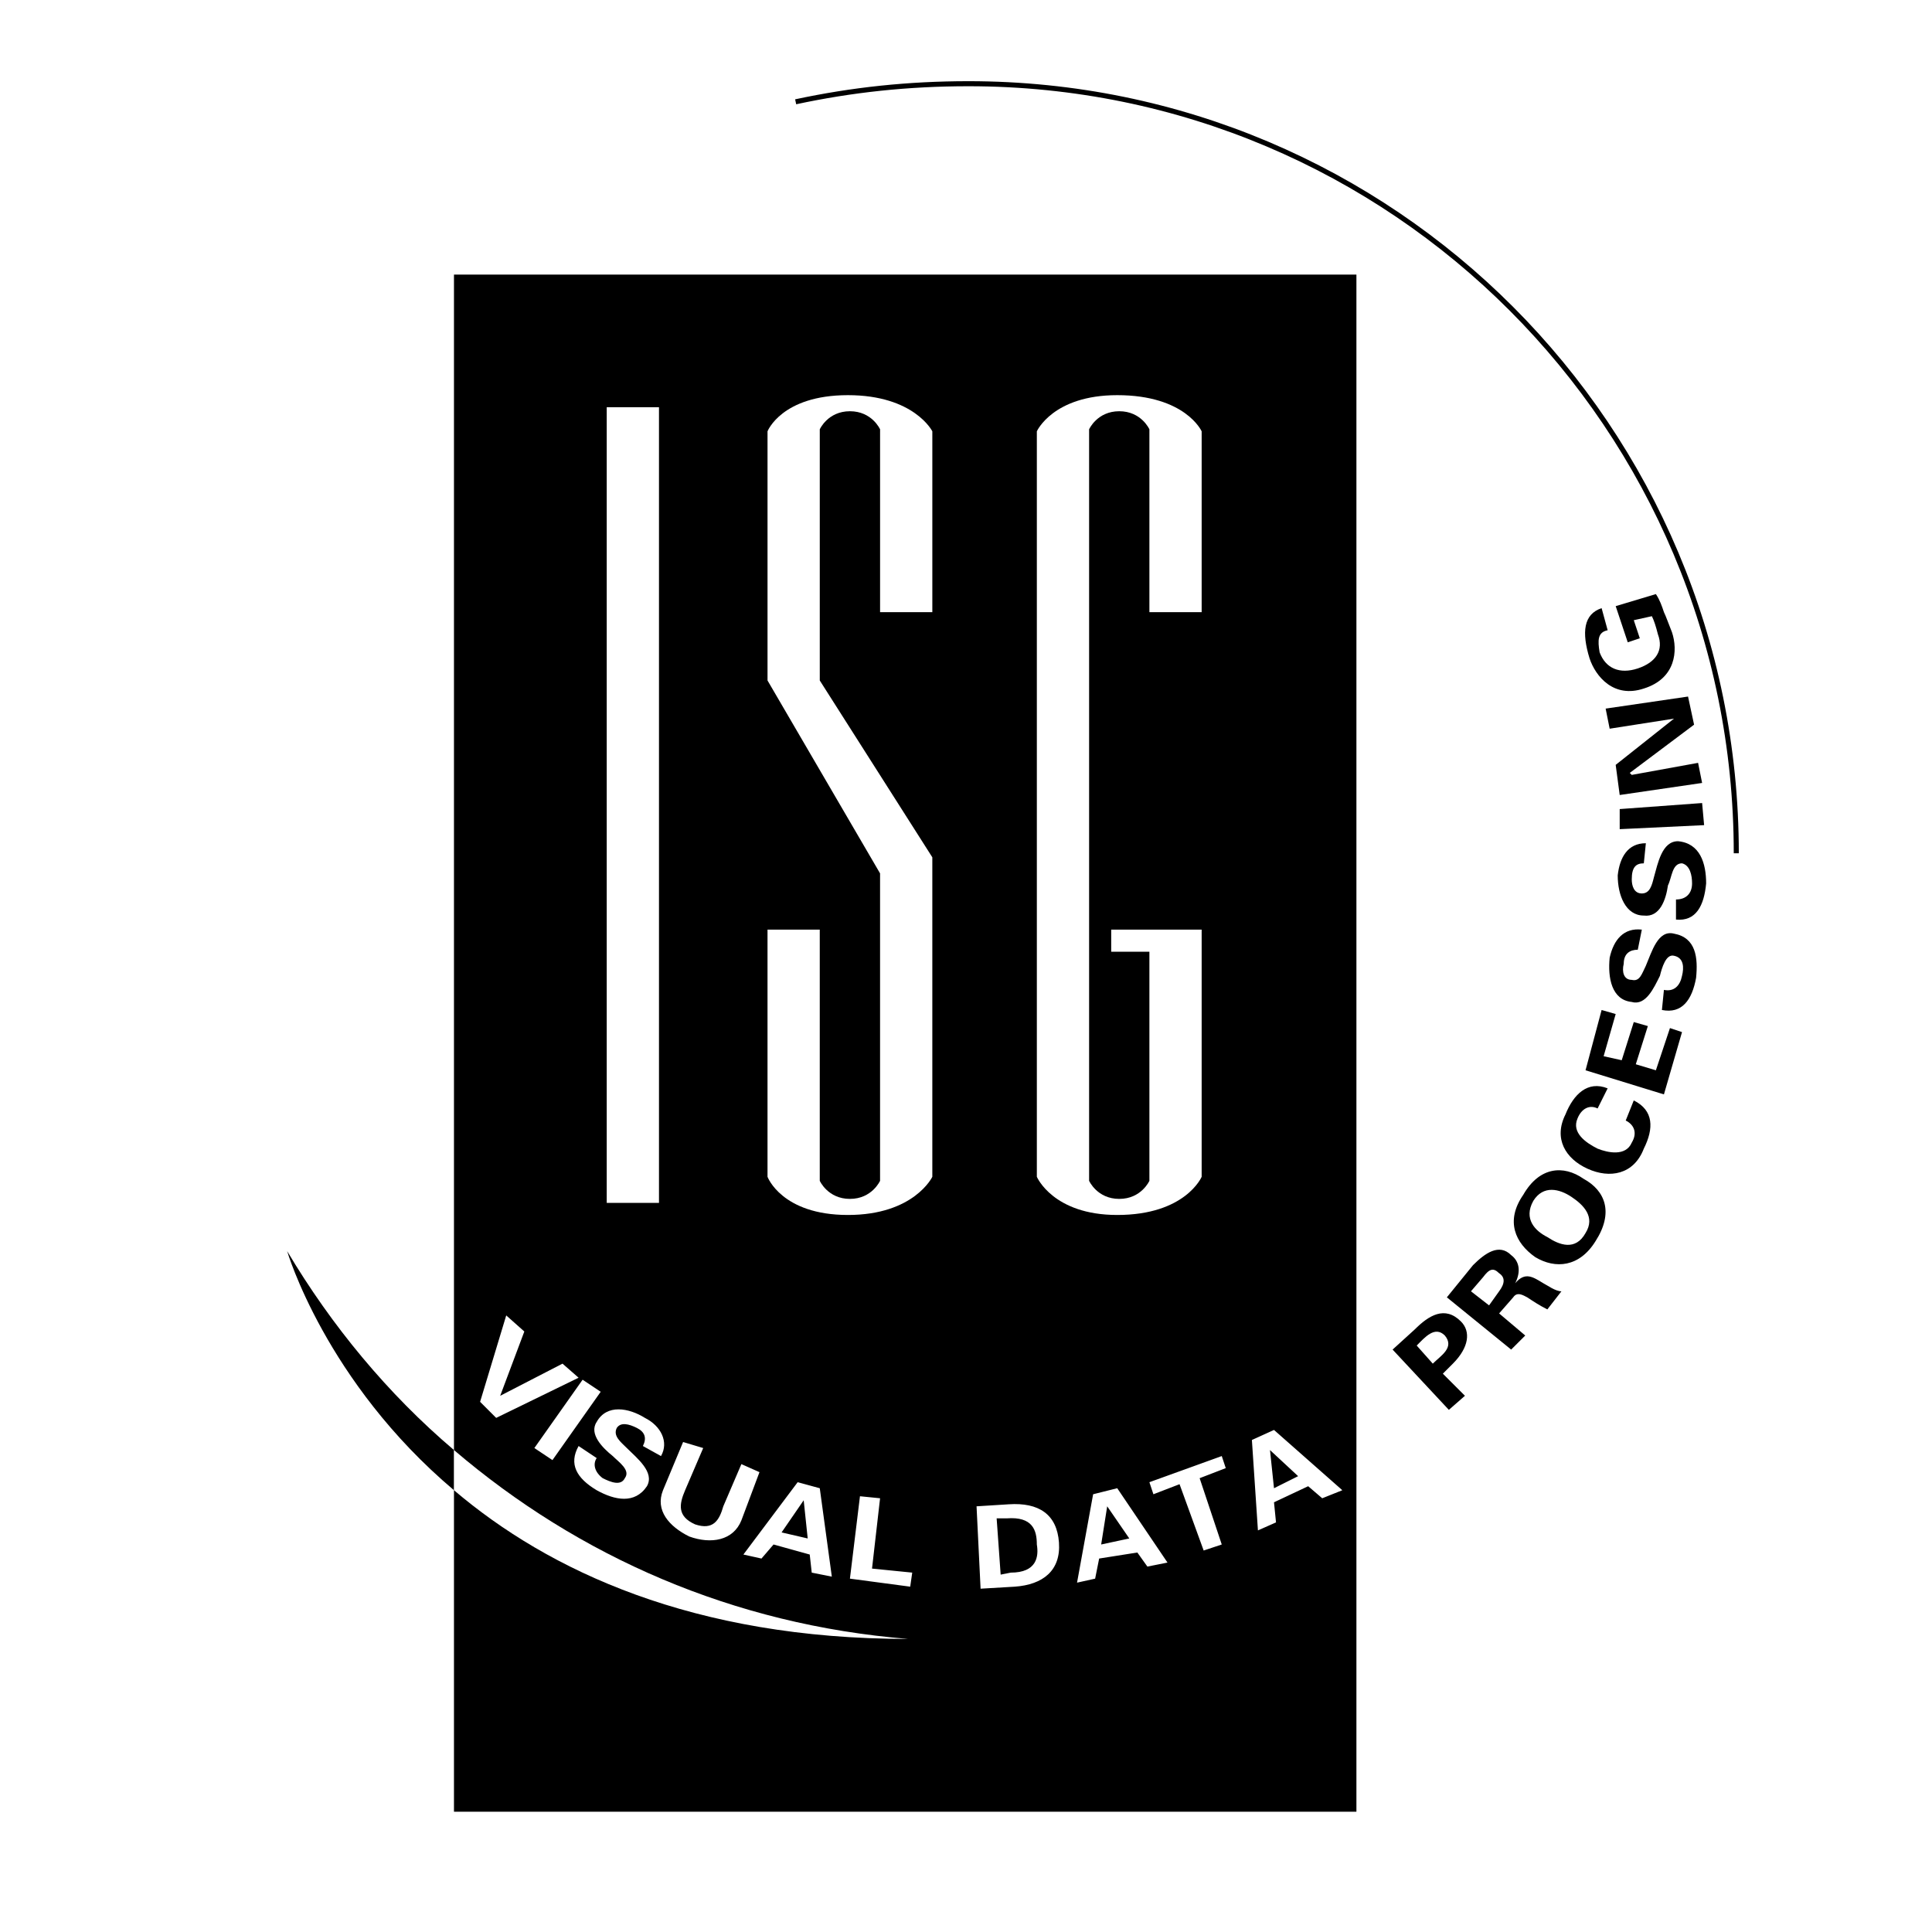 <svg xmlns="http://www.w3.org/2000/svg" width="2500" height="2500" viewBox="0 0 192.756 192.756"><path fill-rule="evenodd" clip-rule="evenodd" fill="#fff" d="M0 0h192.756v192.756H0V0z"/><path d="M173.229 85.131c0-42.499-34.289-76.779-76.601-76.779-6.016 0-11.63.602-17.245 1.804" fill="none" stroke="#000" stroke-width=".504" stroke-miterlimit="2.613"/><path fill-rule="evenodd" clip-rule="evenodd" d="M45.293 180.756h90.037V27.396H45.293v153.36z"/><path d="M119.889 92.75v24.659s-1.604 3.809-8.422 3.809c-6.416 0-8.021-3.809-8.021-3.809V43.033s1.605-3.608 8.021-3.608c6.818 0 8.422 3.608 8.422 3.608v18.042h-5.213V42.833s-.803-1.804-3.008-1.804c-2.207 0-3.008 1.804-3.008 1.804v74.976s.801 1.805 3.008 1.805c2.205 0 3.008-1.805 3.008-1.805V94.955h-3.811V92.75h9.024zM87.805 42.833s-.802-1.804-3.008-1.804-3.008 1.804-3.008 1.804v25.059l11.229 17.642v31.875s-1.804 3.809-8.422 3.809c-6.617 0-8.021-3.809-8.021-3.809V92.75h5.213v25.059s.803 1.805 3.008 1.805 3.008-1.805 3.008-1.805V87.137L76.576 67.891V43.033s1.403-3.608 8.021-3.608 8.422 3.608 8.422 3.608v18.042h-5.213V42.833h-.001zM60.533 40.627h5.214v79.387h-5.214V40.627zM50.507 131.24l1.805 1.604-2.407 6.414 6.217-3.207 1.604 1.404-8.222 4.008-1.604-1.604 2.607-8.619zM55.119 145.674l-1.805-1.203 4.813-6.817 1.805 1.203-4.813 6.817zM64.143 144.27c.401-.801.201-1.402-.602-1.805-.802-.4-1.604-.6-2.005 0-.401.803.401 1.404 1.003 2.006 1.002 1.002 2.807 2.406 2.005 3.809-1.204 1.805-3.208 1.404-5.013.4-2.006-1.201-2.808-2.605-1.805-4.41l1.805 1.203c-.401.602-.201 1.404.602 2.006.802.4 1.805.801 2.206 0 .602-.803-.602-1.605-1.203-2.207-1.002-.801-2.406-2.205-1.604-3.406 1.002-1.805 3.208-1.404 4.812-.402 1.604.803 2.406 2.406 1.604 3.809l-1.805-1.003zM75.773 146.877l-1.805 4.811c-.802 2.004-3.008 2.406-5.214 1.604-2.005-1.002-3.409-2.605-2.606-4.611l2.005-4.811 2.006.602-1.805 4.209c-.602 1.404-.802 2.607 1.002 3.408 1.805.602 2.407-.4 2.808-1.803l1.805-4.211 1.804.802zM74.169 155.096l5.414-7.217 2.206.602 1.203 8.82-2.005-.4-.2-1.805-3.61-1.002-1.204 1.402-1.804-.4zm6.416-1.604l-.401-3.809-2.206 3.207 2.607.602zM84.797 157.502l1.002-8.221 2.006.201-.803 7.016 4.011.402-.201 1.403-6.015-.801zM97.43 150.285l3.209-.201c3.008-.201 4.812 1.002 5.014 3.809.199 2.807-1.605 4.211-4.412 4.41l-3.408.201-.403-8.219zm2.406 6.815l1.004-.199c2.605 0 2.807-1.604 2.605-2.807 0-1.404-.4-2.807-3.008-2.607h-1.002l.401 5.613zM107.457 157.902l1.604-8.82 2.406-.602 5.014 7.418-2.006.4-1.002-1.404-3.811.602-.4 2.006-1.805.4zm5.213-4.41l-2.205-3.207-.602 3.809 2.807-.602zM114.676 147.879l7.219-2.608.4 1.204-2.607 1.004 2.207 6.615-1.805.601-2.406-6.617-2.608 1.004-.4-1.203zM125.504 152.689l-.602-9.021 2.205-1.002 6.818 6.014-2.006.803-1.402-1.203-3.41 1.604.201 2.006-1.804.799zm4.01-5.412l-2.807-2.605.4 3.809 2.407-1.204z" fill-rule="evenodd" clip-rule="evenodd" fill="#fff"/><path d="M164.004 86.134c-.801 0-1.203.401-1.203 1.604 0 .601.201 1.403 1.004 1.403.801 0 1.002-.802 1.203-1.604.4-1.403.801-3.608 2.406-3.608 2.205.2 2.807 2.205 2.807 4.209-.201 2.205-1.002 3.809-3.008 3.608v-2.004c1.002 0 1.604-.602 1.604-1.604 0-.802-.199-1.804-1.002-2.004-1.002 0-1.002 1.403-1.404 2.205-.199 1.404-.801 3.208-2.406 3.007-1.805 0-2.605-2.004-2.605-4.009.199-1.804 1.002-3.208 2.807-3.208l-.203 2.005zM169.82 80.12l.2 2.205-8.422.401v-2.005l8.222-.601zM144.553 140.662l-5.613-6.014 2.205-2.006c1.404-1.402 3.008-2.404 4.611-.801 1.004 1.002.803 2.605-.801 4.209l-1.002 1.002 2.205 2.205-1.605 1.405zm-1.604-4.611c.803-.801 2.205-1.604 1.203-2.807-1.002-1.002-2.006.201-2.807 1.002l1.604 1.805zM152.174 133.244l-1.404 1.404-6.416-5.213 2.607-3.207c1.201-1.203 2.605-2.205 3.809-1.004.803.602 1.004 1.605.402 2.807 1.002-1.201 1.805-.6 2.807 0 .4.201 1.203.803 1.805.803l-1.404 1.805c-.801-.4-1.402-.803-2.006-1.203-.4-.201-1.002-.602-1.402 0l-1.404 1.604 2.606 2.204zm-3.61-3.006l1.002-1.404c.602-.803.602-1.402 0-1.805-.602-.602-1.002-.4-1.604.402l-1.203 1.402 1.805 1.405zM153.176 125.426c-2.004-1.402-3.008-3.607-1.203-6.215 1.605-2.807 4.012-3.006 6.016-1.604 2.207 1.203 3.008 3.408 1.203 6.215-1.604 2.606-4.01 2.807-6.016 1.604zm1.203-2.004c1.203.801 2.809 1.402 3.811-.402 1.002-1.604-.201-2.807-1.404-3.607-1.203-.803-2.807-1.203-3.809.4-1.004 1.804.199 3.007 1.402 3.609zM159.393 110.592c-.803-.4-1.604 0-2.006 1.002-.602 1.404.803 2.406 2.006 3.008 1.002.4 2.807.801 3.408-.602.602-1.002.201-1.805-.602-2.205l.803-2.006c2.006 1.002 2.006 2.807 1.002 4.812-1.002 2.605-3.408 3.006-5.613 2.004-2.207-1.002-3.41-3.008-2.207-5.412.803-2.006 2.207-3.408 4.211-2.607l-1.002 2.006zM158.189 106.783l1.604-6.015 1.404.402-1.203 4.209 1.805.4 1.203-3.808 1.404.4-1.203 3.811 2.004.601 1.404-4.211 1.203.401-1.804 6.215-7.821-2.405zM163.402 94.754c-.801 0-1.402.401-1.402 1.403-.201.802 0 1.604.801 1.604.803.199 1.004-.602 1.404-1.404.602-1.403 1.203-3.608 2.807-3.207 2.207.401 2.406 2.406 2.207 4.41-.402 2.205-1.404 3.609-3.41 3.207l.201-2.004c1.002.201 1.604-.4 1.805-1.402.201-.803.201-1.805-.803-2.006-.801-.2-1.203 1.203-1.402 2.006-.602 1.201-1.404 3.006-2.809 2.605-2.004-.201-2.406-2.406-2.205-4.411.4-1.804 1.404-3.007 3.209-2.807l-.403 2.006zM169.018 72.302l-6.416 4.811.199.2 6.617-1.203.402 2.005-8.222 1.203-.401-3.007 5.815-4.611-6.416 1.003-.401-2.005 8.221-1.203.602 2.807zM163.604 63.682l-1.203.401-1.203-3.608 4.01-1.203c.402.602.602 1.203.803 1.805.201.401.4 1.002.803 2.004.602 1.804.4 4.611-2.809 5.613-3.008 1.002-4.812-1.203-5.414-3.007-.801-2.606-.602-4.41 1.203-5.012l.602 2.205c-1.002.201-1.002 1.003-.801 2.205.602 1.604 2.004 2.205 3.809 1.604 1.805-.602 2.607-1.804 2.006-3.408-.201-.802-.4-1.404-.602-1.804l-1.805.4.601 1.805zM45.293 144.672c-6.617-5.613-12.232-12.43-16.644-19.848 0 0 3.81 13.031 16.644 23.855v-4.007z" fill-rule="evenodd" clip-rule="evenodd"/><path d="M45.293 148.68c9.424 8.02 23.862 14.836 45.318 14.836-17.445-1.404-32.886-8.219-45.318-18.844v4.008z" fill-rule="evenodd" clip-rule="evenodd" fill="#fff"/></svg>